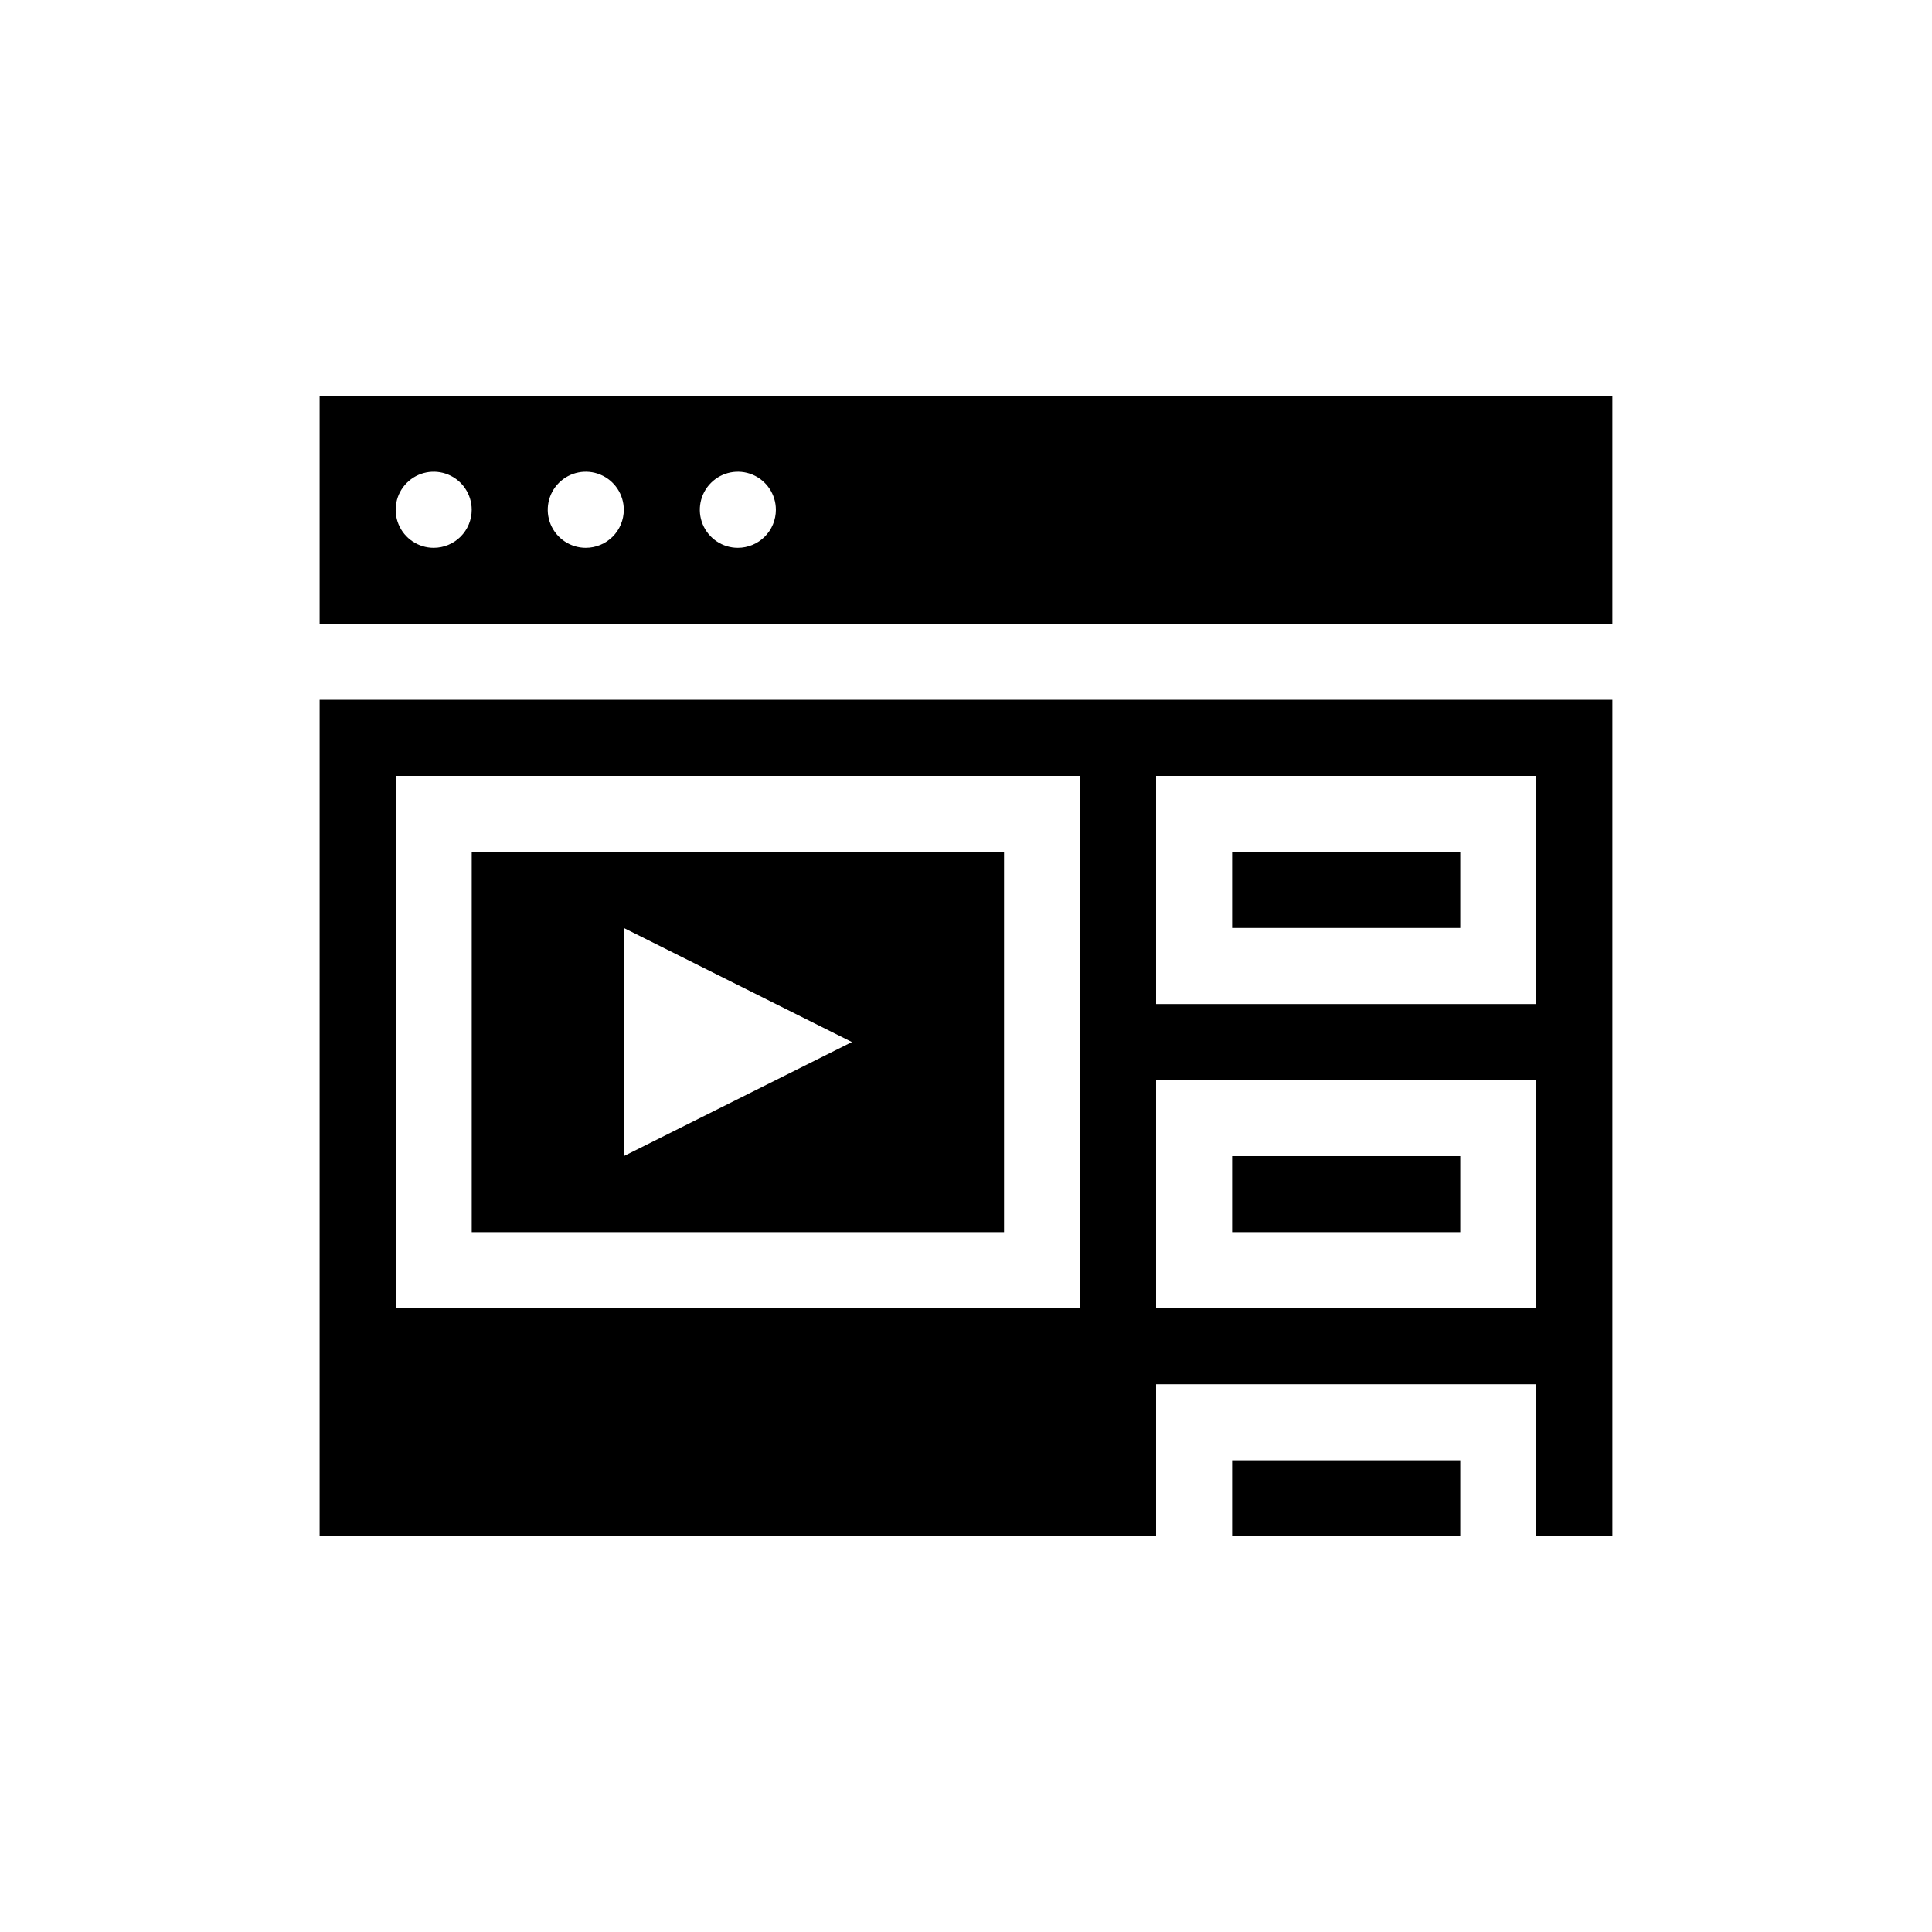 <?xml version="1.0" encoding="UTF-8"?>
<!-- Uploaded to: SVG Repo, www.svgrepo.com, Generator: SVG Repo Mixer Tools -->
<svg fill="#000000" width="800px" height="800px" version="1.1" viewBox="144 144 512 512" xmlns="http://www.w3.org/2000/svg">
 <g>
  <path d="m470.53 369.77h60.457v20.152h-60.457z"/>
  <path d="m470.53 530.99h60.457v20.152h-60.457z"/>
  <path d="m470.53 450.38h60.457v20.152h-60.457z"/>
  <path d="m228.7 248.86v60.457h342.59v-60.457zm30.23 40.305c-4.078 0-7.75-2.453-9.312-6.219-1.559-3.766-0.695-8.102 2.188-10.98 2.879-2.883 7.215-3.746 10.98-2.188 3.766 1.562 6.219 5.234 6.219 9.312 0 2.672-1.062 5.234-2.949 7.125-1.891 1.887-4.453 2.949-7.125 2.949zm40.305 0c-4.078 0-7.75-2.453-9.312-6.219-1.559-3.766-0.695-8.102 2.188-10.98 2.879-2.883 7.215-3.746 10.98-2.188 3.766 1.562 6.219 5.234 6.219 9.312 0 2.672-1.062 5.234-2.949 7.125-1.891 1.887-4.453 2.949-7.125 2.949zm40.305 0c-4.078 0-7.75-2.453-9.312-6.219-1.559-3.766-0.695-8.102 2.188-10.98 2.879-2.883 7.215-3.746 10.98-2.188 3.766 1.562 6.219 5.234 6.219 9.312 0 2.672-1.062 5.234-2.949 7.125-1.891 1.887-4.453 2.949-7.125 2.949z"/>
  <path d="m269.01 470.53h141.07v-100.76h-141.07zm40.305-80.609 60.457 30.23-60.457 30.227z"/>
  <path d="m228.7 551.14h221.68v-40.305h100.76v40.305h20.152v-221.68h-342.59zm221.68-201.52h100.76v60.457h-100.76zm0 80.609h100.76v60.457h-100.76zm-201.52-80.609h181.37v141.07h-181.37z"/>
 </g>
</svg>